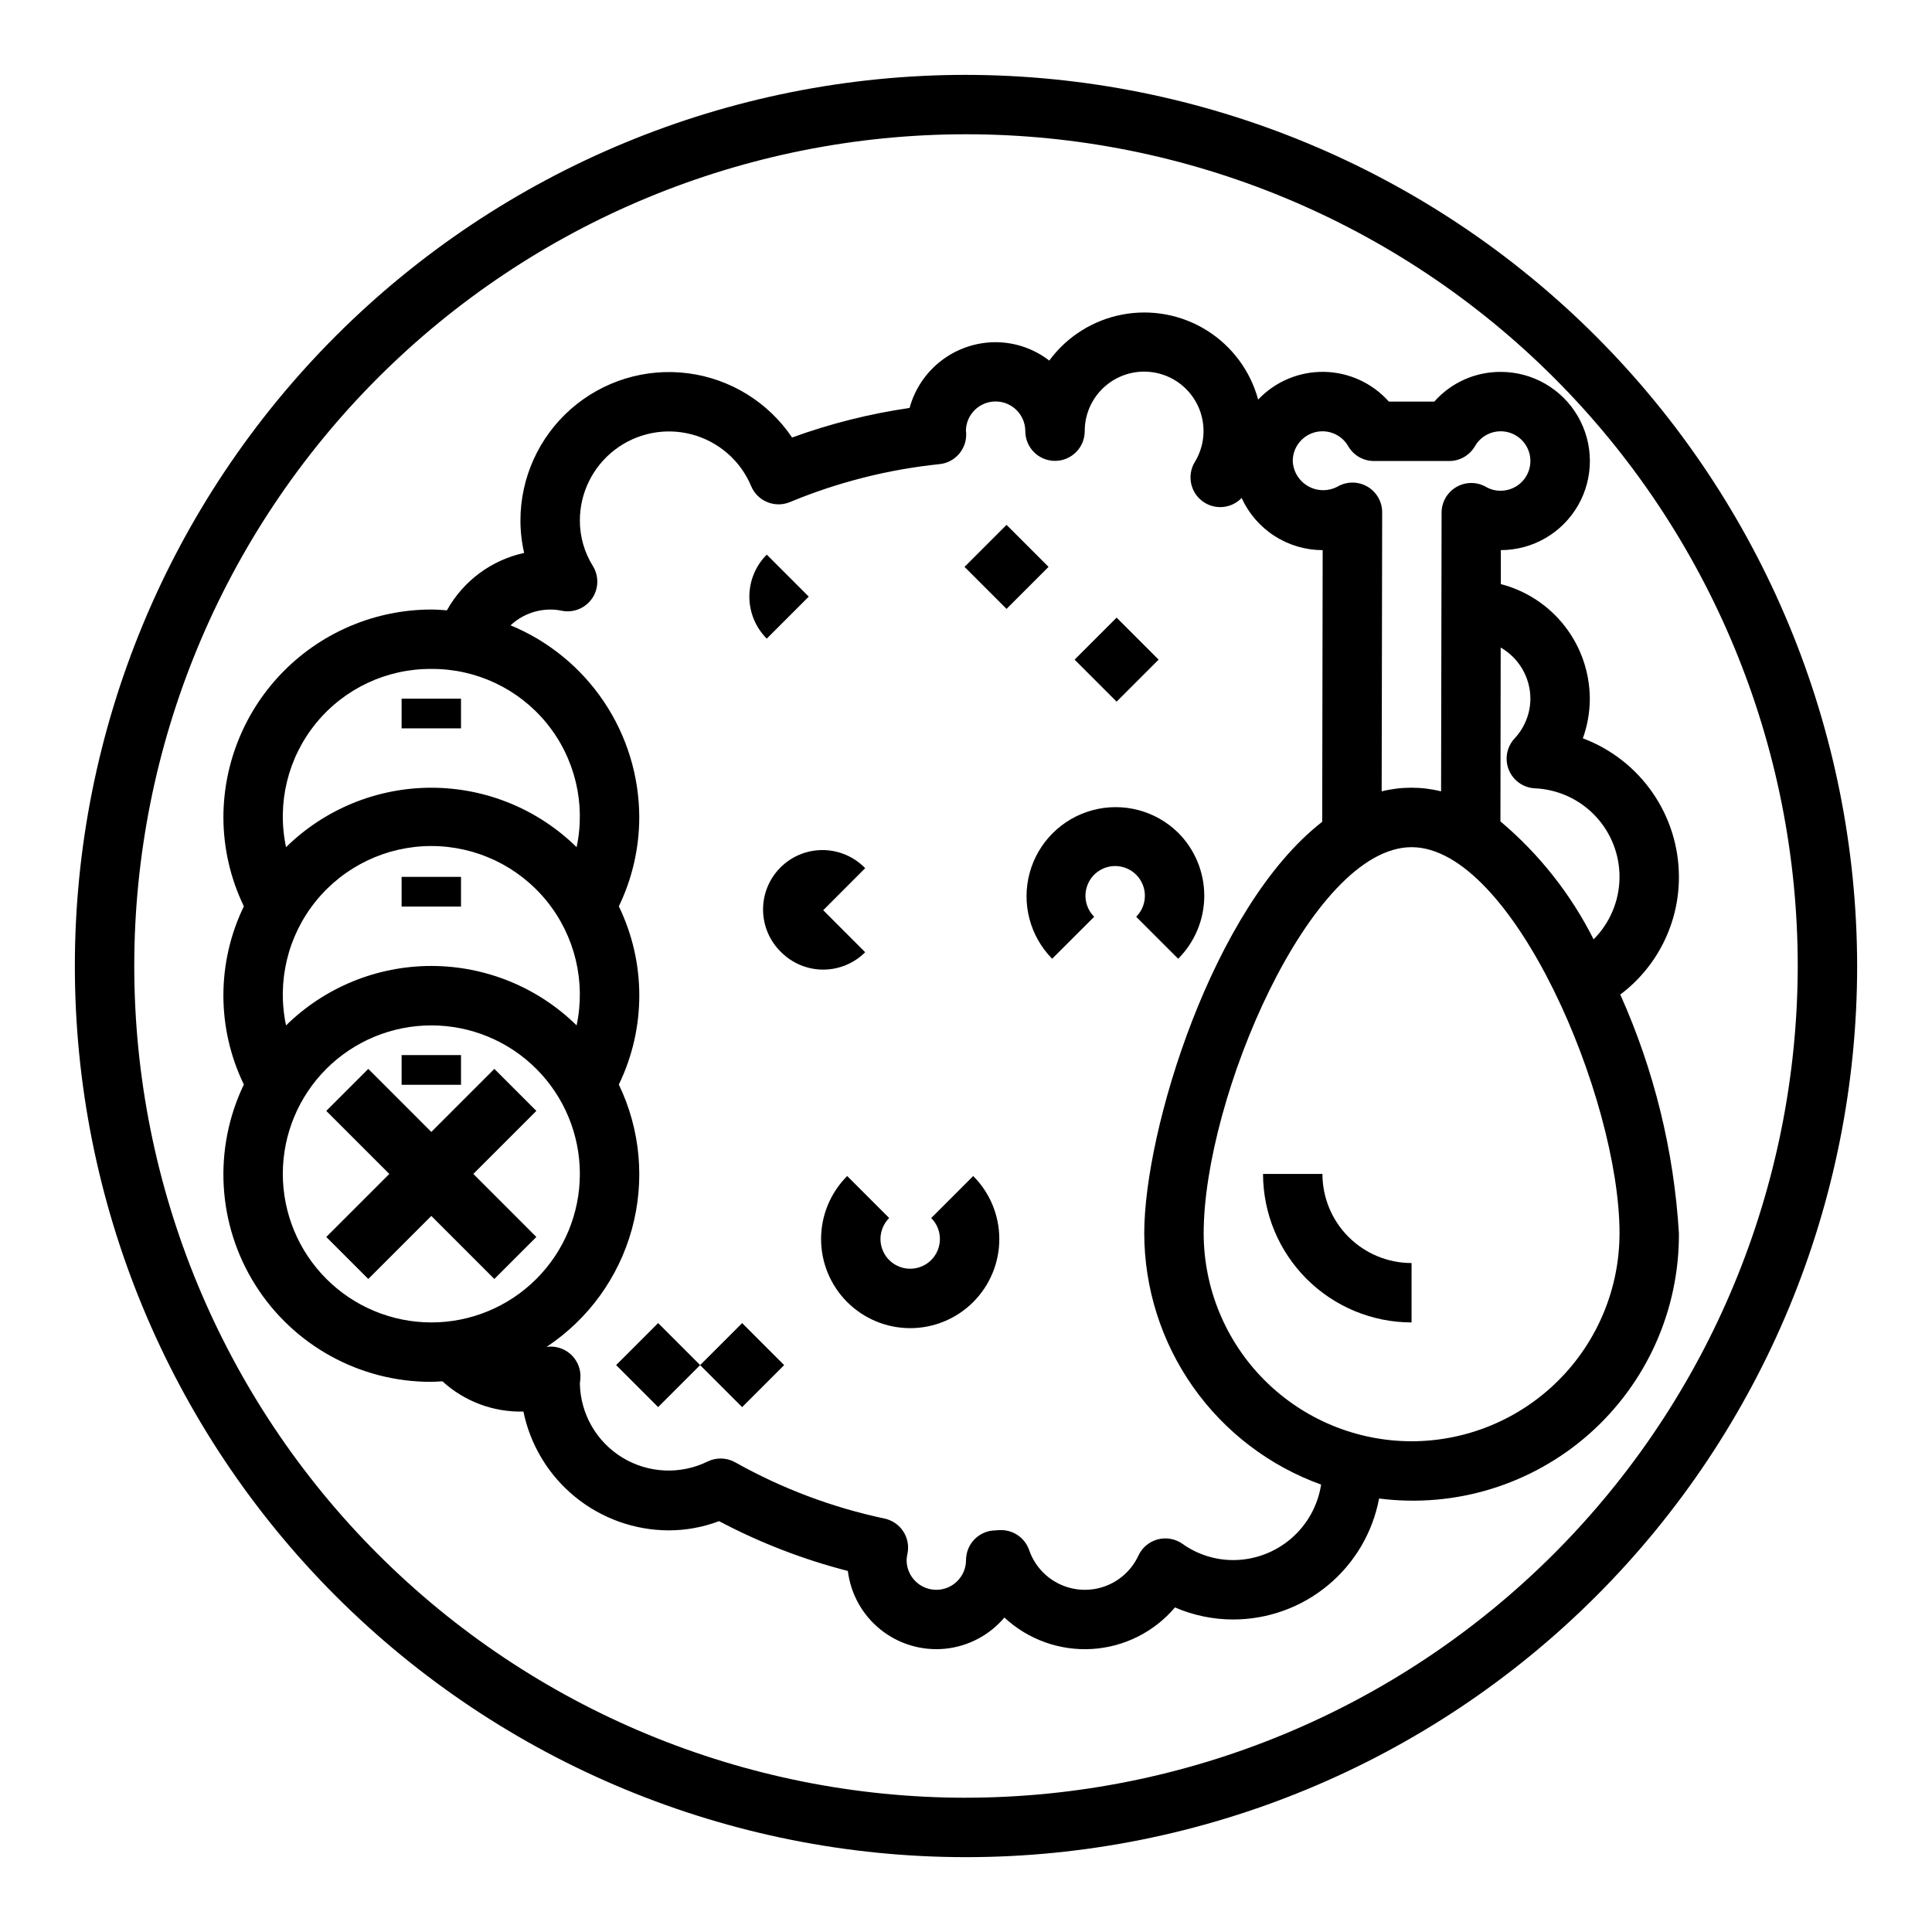 <?xml version="1.0" encoding="UTF-8"?>
<!-- The Best Svg Icon site in the world: iconSvg.co, Visit us! https://iconsvg.co -->
<svg fill="#000000" width="800px" height="800px" version="1.1" viewBox="144 144 512 512" xmlns="http://www.w3.org/2000/svg">
 <g>
  <path d="m494.46 455.1h-15.742c0.012 10.438 4.164 20.441 11.543 27.82 7.379 7.379 17.383 11.527 27.816 11.539v-15.742c-6.262 0-12.27-2.488-16.699-6.918-4.43-4.43-6.918-10.434-6.918-16.699z"/>
  <path d="m275.01 482.94 11.129-11.129-16.703-16.707 16.703-16.703-11.129-11.133-16.707 16.707-16.703-16.707-11.133 11.133 16.707 16.703-16.707 16.707 11.133 11.129 16.703-16.703z"/>
  <path d="m250.43 423.61h15.742v7.871h-15.742z"/>
  <path d="m250.43 376.38h15.742v7.871h-15.742z"/>
  <path d="m250.43 329.15h15.742v7.871h-15.742z"/>
  <path d="m358.33 302.11-11.133-11.133v0.004c-2.949 2.949-4.609 6.953-4.609 11.129s1.66 8.18 4.609 11.133z"/>
  <path d="m399.61 294.23 11.133-11.133 11.133 11.133-11.133 11.133z"/>
  <path d="m428.78 318.81 11.133-11.133 11.133 11.133-11.133 11.133z"/>
  <path d="m456.22 364.68c-5.981-5.883-14.637-8.152-22.734-5.957-8.102 2.195-14.426 8.523-16.621 16.621-2.191 8.102 0.078 16.758 5.965 22.738l11.141-11.133h-0.004c-2.25-2.25-2.926-5.637-1.707-8.578s4.09-4.859 7.273-4.859 6.055 1.918 7.273 4.859 0.543 6.328-1.707 8.578l11.133 11.133h-0.004c4.43-4.43 6.918-10.438 6.918-16.703-0.004-6.262-2.492-12.27-6.926-16.699z"/>
  <path d="m351.03 396.35c2.953 2.949 6.953 4.606 11.125 4.606 4.176 0 8.176-1.656 11.129-4.606l-11.125-11.133 11.125-11.141c-2.934-3.035-6.969-4.766-11.191-4.801-4.223-0.035-8.281 1.629-11.266 4.617-2.984 2.984-4.644 7.047-4.606 11.27 0.035 4.223 1.77 8.254 4.809 11.188z"/>
  <path d="m307.28 505.76 11.133-11.133 11.133 11.133-11.133 11.133z"/>
  <path d="m329.54 505.77 11.133-11.133 11.133 11.133-11.133 11.133z"/>
  <path d="m390.78 466.79c2.25 2.25 2.922 5.637 1.703 8.578s-4.09 4.856-7.273 4.856c-3.184 0-6.055-1.914-7.273-4.856s-0.547-6.328 1.703-8.578l-11.129-11.133c-4.43 4.43-6.918 10.438-6.918 16.699 0 6.266 2.488 12.27 6.918 16.699 4.43 4.43 10.438 6.918 16.699 6.918 6.262 0 12.27-2.488 16.699-6.918 4.43-4.43 6.918-10.434 6.918-16.699 0-6.262-2.488-12.27-6.918-16.699z"/>
  <path d="m588.93 376.38c-0.008-7.984-2.445-15.773-6.996-22.332-4.547-6.559-10.988-11.578-18.461-14.383 1.215-3.375 1.84-6.934 1.844-10.52-0.027-6.949-2.356-13.699-6.621-19.191-4.266-5.488-10.227-9.414-16.957-11.16v-9.008c8.438-0.008 16.23-4.512 20.441-11.824 4.215-7.309 4.207-16.312-0.02-23.617-4.223-7.301-12.023-11.797-20.461-11.789-6.727-0.031-13.137 2.836-17.594 7.871h-12.043c-4.379-4.918-10.617-7.777-17.203-7.879-6.582-0.102-12.906 2.562-17.438 7.344-2.062-7.606-6.922-14.156-13.605-18.332s-14.703-5.672-22.441-4.188c-7.742 1.48-14.637 5.832-19.309 12.184-4.066-3.137-9.055-4.852-14.191-4.871-5.191 0-10.238 1.703-14.363 4.852-4.125 3.152-7.098 7.57-8.465 12.574-10.621 1.543-21.051 4.168-31.137 7.836-6.324-9.379-16.375-15.578-27.594-17.027-11.215-1.445-22.512 2-31.008 9.465-8.5 7.465-13.375 18.223-13.387 29.531 0 2.898 0.328 5.789 0.984 8.613-8.691 1.895-16.148 7.438-20.469 15.215-1.352-0.102-2.731-0.211-4.133-0.211-14.609 0.016-28.613 5.828-38.945 16.156-10.328 10.332-16.141 24.336-16.156 38.945 0.02 8.156 1.871 16.203 5.422 23.547-7.231 14.914-7.231 32.32 0 47.23-8.195 17.059-7.043 37.129 3.047 53.137 10.094 16.008 27.711 25.699 46.633 25.656 0.992 0 1.961-0.094 2.938-0.148 5.848 5.352 13.543 8.227 21.469 8.02 1.824 8.887 6.66 16.867 13.688 22.605 7.023 5.734 15.812 8.871 24.883 8.883 4.539-0.012 9.035-0.836 13.281-2.441 10.82 5.723 22.273 10.148 34.125 13.195 0.754 6.113 3.863 11.688 8.672 15.539 4.805 3.852 10.926 5.672 17.059 5.078 6.129-0.598 11.781-3.566 15.754-8.273 6.262 5.828 14.637 8.84 23.176 8.336 8.539-0.508 16.496-4.484 22.027-11.012 4.887 2.113 10.152 3.199 15.477 3.195 9.16-0.016 18.035-3.223 25.082-9.078 7.051-5.852 11.84-13.98 13.539-22.984 20.156 2.594 40.449-3.644 55.676-17.105 15.223-13.465 23.891-32.848 23.781-53.168-1.316-21.859-6.582-43.297-15.539-63.277 9.805-7.367 15.562-18.926 15.539-31.188zm-39.359-47.23v-0.004c-0.016 3.926-1.516 7.699-4.203 10.559-2.074 2.242-2.668 5.481-1.516 8.312 1.148 2.828 3.832 4.738 6.883 4.894 6.102 0.262 11.859 2.891 16.051 7.332 4.191 4.438 6.488 10.336 6.402 16.438-0.086 6.106-2.551 11.938-6.863 16.254-6.031-11.984-14.434-22.621-24.695-31.262l0.07-46.074c4.852 2.789 7.856 7.953 7.871 13.547zm-55.105-70.848v-0.004c2.812 0 5.414 1.5 6.82 3.938 1.402 2.43 3.992 3.93 6.801 3.938h19.996c2.805-0.008 5.394-1.508 6.801-3.938 1.406-2.438 4.004-3.938 6.816-3.938s5.41 1.5 6.816 3.938c1.406 2.434 1.406 5.438 0 7.871-1.406 2.438-4.004 3.938-6.816 3.938-1.336 0.023-2.656-0.312-3.816-0.969-2.434-1.422-5.441-1.438-7.887-0.039-2.445 1.398-3.957 4-3.961 6.816l-0.133 73.863h-0.004c-5.168-1.289-10.574-1.289-15.742 0l0.133-73.941c0.008-2.805-1.48-5.398-3.902-6.812-2.422-1.414-5.41-1.434-7.852-0.051-2.445 1.34-5.414 1.324-7.844-0.051-2.43-1.371-3.981-3.902-4.098-6.688 0-4.348 3.523-7.875 7.871-7.875zm-236.16 62.973c11.844-0.078 23.086 5.211 30.57 14.391 7.481 9.18 10.398 21.258 7.934 32.844-10.273-10.098-24.102-15.754-38.504-15.754-14.402 0-28.227 5.656-38.5 15.754-2.469-11.586 0.449-23.664 7.934-32.844 7.484-9.18 18.727-14.469 30.566-14.391zm-38.5 94.465c-2.465-11.613 0.441-23.723 7.914-32.949 7.477-9.223 18.715-14.586 30.586-14.586 11.875 0 23.113 5.363 30.586 14.586 7.473 9.227 10.383 21.336 7.918 32.949-10.273-10.094-24.102-15.75-38.504-15.75-14.402 0-28.227 5.656-38.5 15.75zm-0.859 39.359c0-10.438 4.148-20.449 11.527-27.832 7.383-7.379 17.395-11.527 27.832-11.527 10.441 0 20.453 4.148 27.832 11.527 7.383 7.383 11.531 17.395 11.531 27.832 0 10.441-4.148 20.453-11.531 27.832-7.379 7.383-17.391 11.527-27.832 11.527-10.434-0.012-20.438-4.16-27.816-11.539s-11.531-17.383-11.543-27.82zm251.91 102.34c-4.832 0.004-9.543-1.496-13.477-4.297-1.902-1.348-4.301-1.781-6.555-1.191-2.254 0.594-4.129 2.152-5.121 4.262-1.75 3.805-4.949 6.75-8.887 8.172-3.941 1.422-8.285 1.207-12.059-0.602-3.777-1.809-6.672-5.059-8.031-9.02-1.105-3.156-4.086-5.273-7.43-5.273-0.449 0-0.898 0-1.418 0.078-4.348 0-7.871 3.523-7.871 7.871s-3.527 7.875-7.875 7.875-7.871-3.527-7.871-7.875c0.016-0.562 0.09-1.121 0.223-1.668 0.434-2.043 0.035-4.176-1.102-5.926-1.141-1.75-2.926-2.977-4.969-3.41-13.871-2.941-27.215-7.969-39.582-14.91-2.254-1.266-4.988-1.34-7.312-0.203-7.215 3.527-15.734 3.129-22.59-1.055s-11.102-11.578-11.258-19.609c0.055-0.395 0.164-1.574 0.164-1.945-0.008-2.277-1-4.441-2.727-5.934-1.723-1.488-4.008-2.16-6.266-1.836 11.055-7.32 19.086-18.391 22.605-31.172 3.523-12.781 2.297-26.406-3.449-38.355 7.231-14.91 7.231-32.316 0-47.23 3.547-7.344 5.394-15.391 5.414-23.547-0.016-10.906-3.262-21.566-9.332-30.633-6.074-9.062-14.695-16.125-24.777-20.289 2.848-2.664 6.594-4.156 10.492-4.18 1.016-0.004 2.031 0.098 3.023 0.305 3.07 0.641 6.231-0.605 8.035-3.172 1.809-2.562 1.922-5.957 0.285-8.637-2.273-3.629-3.477-7.828-3.469-12.113 0.008-7.328 3.418-14.234 9.23-18.695 5.812-4.465 13.363-5.977 20.445-4.098 7.082 1.883 12.891 6.941 15.719 13.699 1.672 3.984 6.238 5.875 10.234 4.246 12.664-5.266 26.027-8.656 39.668-10.07 4.039-0.406 7.106-3.812 7.086-7.871 0-0.613-0.07-0.977-0.078-0.867 0-4.348 3.523-7.871 7.871-7.871s7.871 3.523 7.871 7.871c0 4.348 3.523 7.871 7.871 7.871 4.348 0 7.875-3.523 7.875-7.871-0.012-4.941 2.297-9.602 6.234-12.582 3.938-2.984 9.047-3.949 13.801-2.602 4.754 1.348 8.602 4.852 10.387 9.457 1.785 4.606 1.305 9.785-1.297 13.984-2.027 3.441-1.156 7.856 2.027 10.27 3.184 2.41 7.668 2.059 10.434-0.82 1.875 4.109 4.887 7.598 8.684 10.047 3.797 2.453 8.219 3.762 12.734 3.773h0.055l-0.125 71.996c-29.055 22.586-47.16 81.809-47.16 109.06 0.027 14.566 4.539 28.773 12.926 40.688 8.387 11.914 20.238 20.953 33.945 25.895-0.859 5.555-3.672 10.625-7.938 14.293-4.262 3.668-9.695 5.695-15.316 5.715zm47.23-31.488c-14.609-0.016-28.613-5.824-38.945-16.156-10.332-10.332-16.141-24.336-16.156-38.945 0-35.785 28.34-102.34 55.105-102.34s55.105 66.551 55.105 102.34h-0.004c-0.016 14.609-5.828 28.613-16.16 38.945-10.328 10.332-24.336 16.141-38.945 16.156z"/>
  <path d="m400 163.84c-62.637 0-122.7 24.883-166.99 69.172-44.289 44.289-69.172 104.36-69.172 166.99 0 62.633 24.883 122.7 69.172 166.99 44.289 44.289 104.36 69.172 166.99 69.172 62.633 0 122.7-24.883 166.99-69.172 44.289-44.289 69.172-104.36 69.172-166.99-0.07-62.613-24.977-122.64-69.25-166.91-44.273-44.273-104.3-69.176-166.91-69.25zm0 456.58c-58.461 0-114.52-23.223-155.86-64.559-41.336-41.336-64.559-97.398-64.559-155.86 0-58.461 23.223-114.52 64.559-155.86s97.398-64.559 155.86-64.559c58.457 0 114.52 23.223 155.86 64.559 41.336 41.336 64.559 97.398 64.559 155.86-0.066 58.438-23.309 114.46-64.633 155.78-41.32 41.324-97.344 64.566-155.78 64.633z"/>
 </g>
</svg>